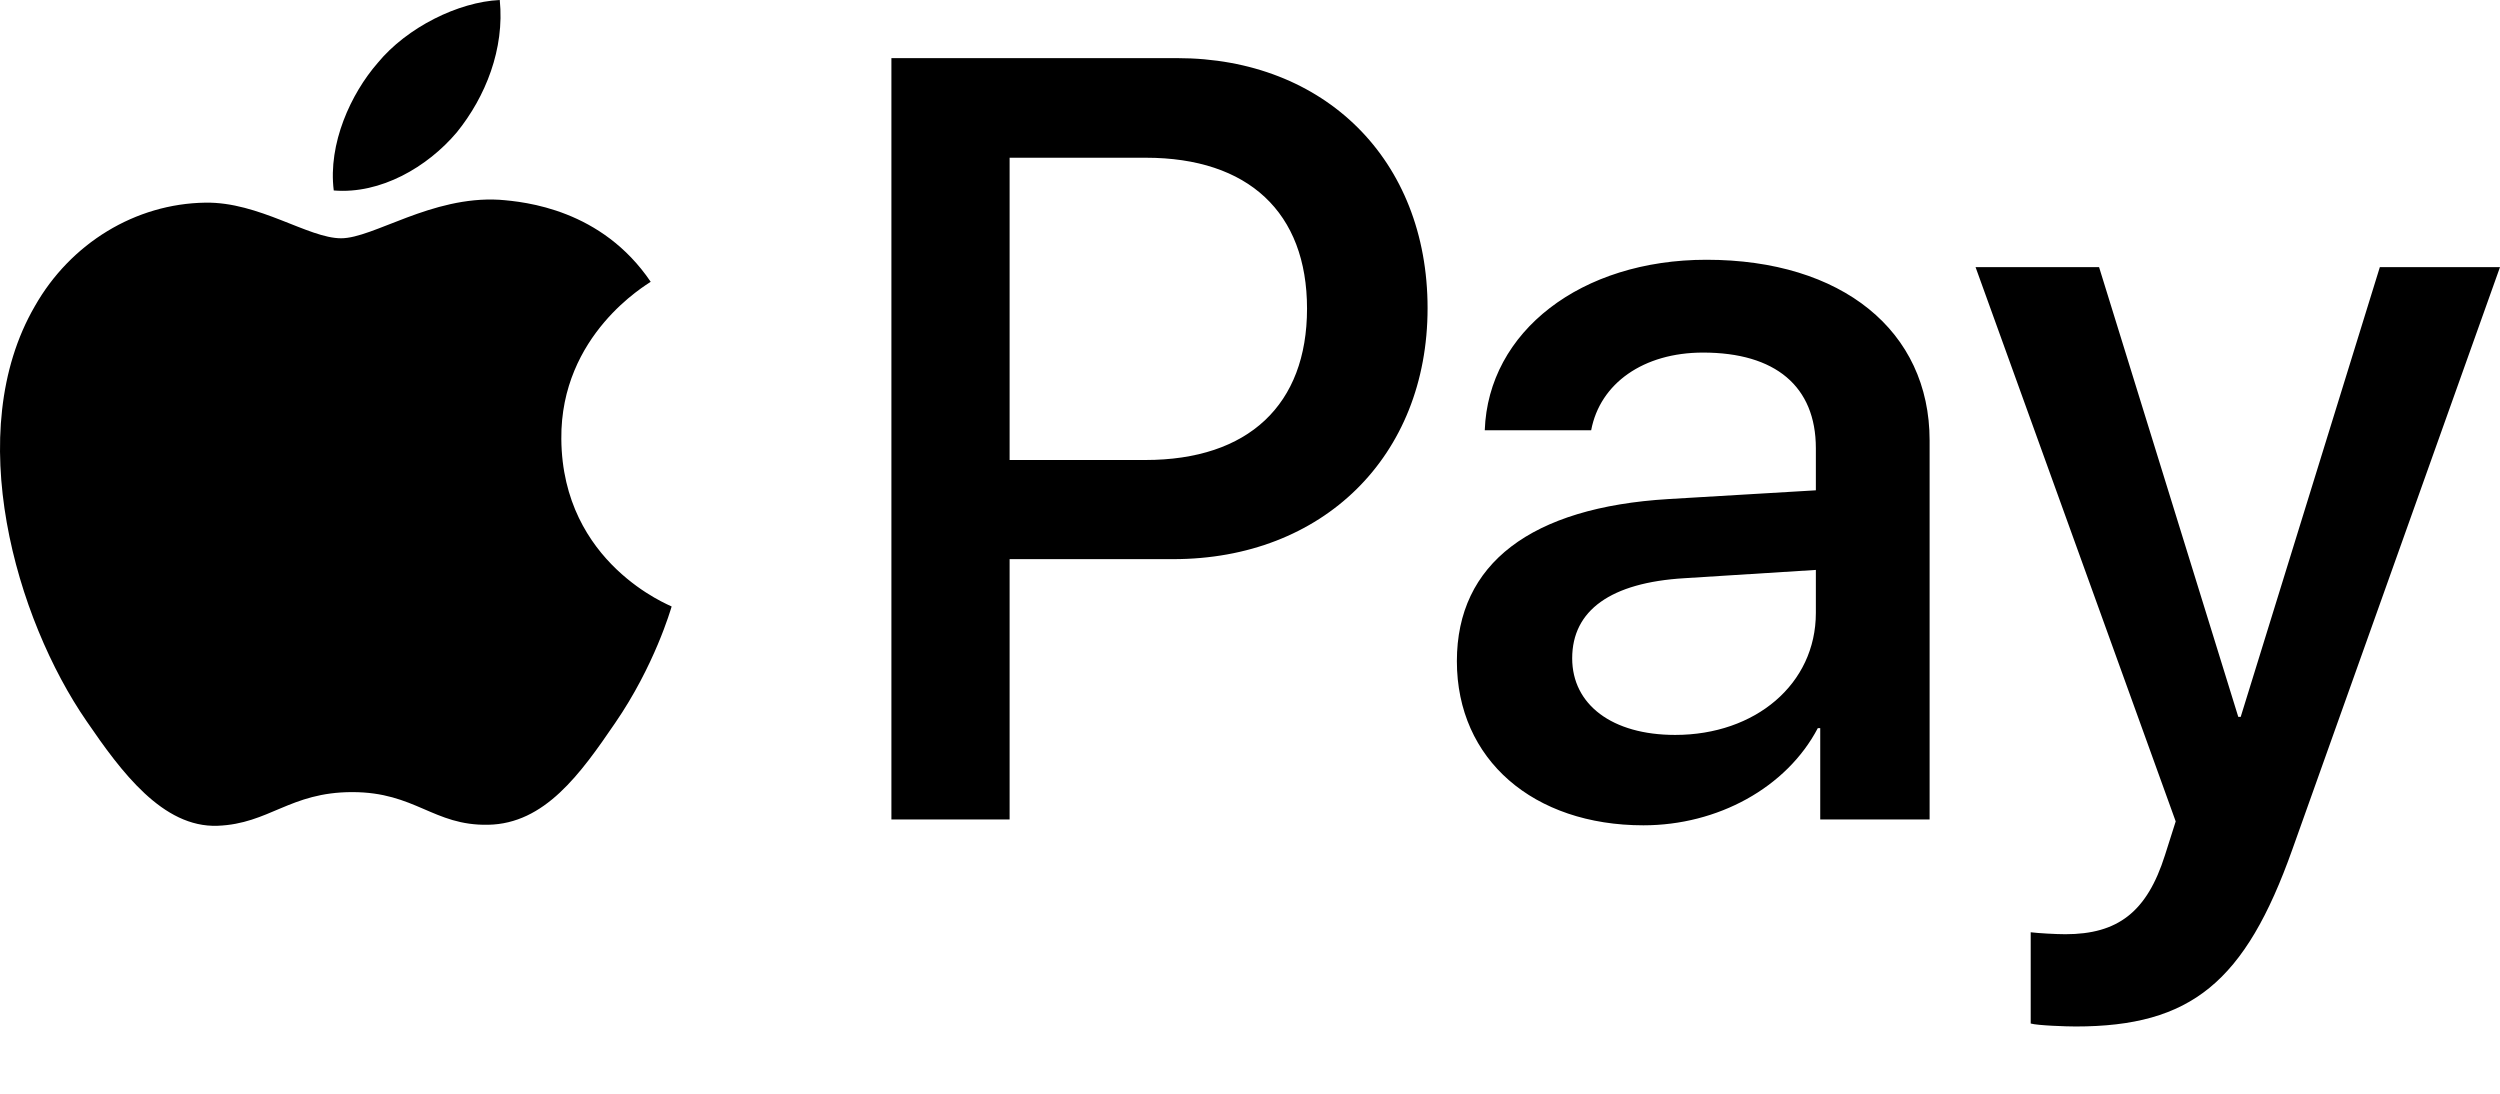 <svg xmlns="http://www.w3.org/2000/svg" width="100%" height="100%" viewBox="0 0 32 14" fill="none" preserveAspectRatio="xMidYMid">
  <path d="M5.847 1.694C5.472 2.138 4.872 2.488 4.272 2.438C4.197 1.838 4.491 1.2 4.834 0.806C5.209 0.35 5.866 0.025 6.397 0C6.46 0.625 6.216 1.238 5.847 1.694ZM6.391 2.557C5.522 2.507 4.778 3.05 4.366 3.05C3.947 3.05 3.315 2.582 2.628 2.594C1.734 2.607 0.903 3.113 0.446 3.919C-0.491 5.532 0.203 7.92 1.109 9.232C1.553 9.882 2.084 10.595 2.784 10.57C3.447 10.545 3.709 10.139 4.509 10.139C5.316 10.139 5.547 10.57 6.247 10.557C6.972 10.545 7.428 9.907 7.872 9.257C8.379 8.52 8.585 7.801 8.597 7.763C8.585 7.751 7.197 7.22 7.185 5.619C7.172 4.282 8.279 3.644 8.329 3.607C7.703 2.682 6.728 2.582 6.391 2.557ZM11.41 0.744V10.489H12.923V7.157H15.017C16.93 7.157 18.273 5.844 18.273 3.944C18.273 2.044 16.954 0.744 15.067 0.744H11.41ZM12.923 2.019H14.667C15.979 2.019 16.73 2.719 16.73 3.95C16.73 5.182 15.979 5.888 14.661 5.888H12.923V2.019ZM21.036 10.564C21.986 10.564 22.868 10.082 23.268 9.32H23.299V10.489H24.699V5.638C24.699 4.232 23.574 3.325 21.843 3.325C20.236 3.325 19.049 4.244 19.005 5.507H20.367C20.48 4.907 21.036 4.513 21.799 4.513C22.724 4.513 23.243 4.944 23.243 5.738V6.276L21.355 6.388C19.599 6.494 18.648 7.213 18.648 8.463C18.648 9.726 19.63 10.564 21.036 10.564ZM21.442 9.407C20.636 9.407 20.124 9.02 20.124 8.426C20.124 7.813 20.617 7.457 21.561 7.401L23.243 7.295V7.845C23.243 8.757 22.468 9.407 21.442 9.407ZM26.568 13.139C28.043 13.139 28.737 12.576 29.343 10.87L32 3.419H30.462L28.681 9.176H28.65L26.868 3.419H25.287L27.849 10.514L27.712 10.945C27.481 11.676 27.106 11.958 26.437 11.958C26.318 11.958 26.087 11.945 25.993 11.933V13.101C26.081 13.127 26.456 13.139 26.568 13.139Z" fill="black"/>
</svg>
